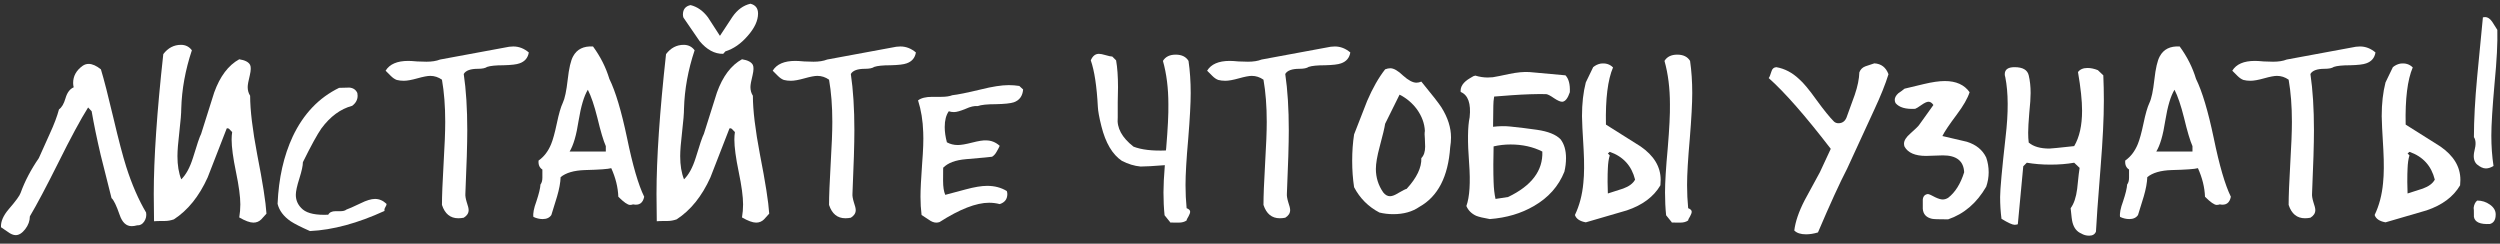 <?xml version="1.0" encoding="UTF-8"?> <svg xmlns="http://www.w3.org/2000/svg" width="277" height="27" viewBox="0 0 277 27" fill="none"><rect x="0" y="0" width="277" height="27" fill="#333333" stroke="none"/> <path d="M276.704 3.309C276.744 4.737 276.644 6.698 276.402 9.191C276.161 11.886 276.04 13.826 276.04 15.013C276.04 16.199 276.121 17.326 276.282 18.391C275.98 18.572 275.698 18.663 275.437 18.663C275.135 18.663 274.804 18.512 274.442 18.21C274.1 17.889 274.009 17.386 274.17 16.702C274.351 16.018 274.331 15.516 274.11 15.194C274.11 13.324 274.23 11.092 274.472 8.497C274.673 6.305 274.884 4.114 275.105 1.922C275.186 1.901 275.266 1.891 275.347 1.891C275.628 1.891 275.89 2.062 276.131 2.404C276.312 2.706 276.503 3.008 276.704 3.309ZM276.523 23.761C276.523 24.344 276.312 24.696 275.889 24.816C274.804 24.877 274.21 24.615 274.11 24.032C274.11 23.369 274.1 23.037 274.08 23.037C274.12 22.675 274.251 22.403 274.472 22.222C274.995 22.222 275.467 22.373 275.889 22.675C276.312 22.976 276.523 23.338 276.523 23.761Z" fill="white"></path> <path d="M272.58 20.533C271.836 21.8 270.6 22.725 268.87 23.308C267.362 23.751 265.844 24.193 264.315 24.635C263.652 24.515 263.25 24.243 263.109 23.821C263.612 22.775 263.923 21.589 264.044 20.262C264.144 19.316 264.154 18.09 264.074 16.581C263.953 14.591 263.893 13.354 263.893 12.871C263.893 11.464 264.034 10.217 264.315 9.131L265.13 7.442C265.371 7.241 265.643 7.11 265.944 7.05C266.507 6.969 266.97 7.11 267.332 7.472C266.749 8.839 266.487 10.951 266.548 13.806C267.814 14.611 269.091 15.415 270.378 16.22C271.867 17.245 272.611 18.482 272.611 19.93C272.611 20.131 272.601 20.332 272.58 20.533ZM269.775 19.9C269.393 18.371 268.458 17.346 266.97 16.823L266.759 17.004L266.97 17.215C266.849 17.597 266.779 18.08 266.759 18.663C266.739 19.005 266.729 19.508 266.729 20.171C266.749 20.815 266.759 21.237 266.759 21.438C266.759 21.438 267.322 21.257 268.448 20.895C269.111 20.654 269.554 20.322 269.775 19.9Z" fill="white"></path> <path d="M263.204 5.813C263.103 6.416 262.761 6.818 262.178 7.019C261.856 7.14 261.263 7.21 260.398 7.231C259.554 7.231 258.95 7.291 258.588 7.412C258.387 7.552 258.045 7.623 257.563 7.623C256.738 7.623 256.215 7.814 255.994 8.196C256.256 9.965 256.386 12.047 256.386 14.44C256.386 15.928 256.316 18.271 256.175 21.468C256.155 21.689 256.205 22.001 256.326 22.403C256.467 22.805 256.537 23.097 256.537 23.278C256.537 23.62 256.356 23.901 255.994 24.123C255.793 24.163 255.592 24.183 255.391 24.183C254.506 24.183 253.903 23.69 253.581 22.705C253.581 21.74 253.641 20.211 253.762 18.12C253.883 16.109 253.943 14.57 253.943 13.505C253.943 11.755 253.822 10.197 253.581 8.829C253.179 8.548 252.746 8.407 252.284 8.407C251.982 8.407 251.51 8.497 250.866 8.678C250.223 8.859 249.72 8.95 249.358 8.95C249.076 8.95 248.815 8.92 248.574 8.859C248.353 8.779 248.131 8.628 247.91 8.407C247.548 8.045 247.357 7.854 247.337 7.834C247.779 7.11 248.614 6.748 249.841 6.748C250.062 6.748 250.394 6.768 250.836 6.808C251.299 6.828 251.64 6.838 251.862 6.838C252.465 6.838 252.968 6.758 253.37 6.597L261.032 5.179C261.172 5.159 261.323 5.149 261.484 5.149C262.108 5.149 262.681 5.37 263.204 5.813Z" fill="white"></path> <path d="M247.18 21.8C247.039 22.504 246.627 22.785 245.943 22.645C245.842 22.685 245.732 22.705 245.611 22.705C245.35 22.705 244.917 22.403 244.314 21.8C244.274 20.754 244.012 19.698 243.53 18.633C243.188 18.733 242.212 18.804 240.604 18.844C239.397 18.884 238.502 19.145 237.919 19.628C237.899 20.231 237.768 20.945 237.527 21.77C237.306 22.453 237.095 23.137 236.893 23.821C236.692 24.123 236.371 24.273 235.928 24.273C235.586 24.273 235.244 24.193 234.903 24.032C234.842 23.65 234.953 23.077 235.234 22.313C235.516 21.468 235.667 20.845 235.687 20.443C235.828 20.262 235.898 20.01 235.898 19.689C235.898 19.387 235.898 19.085 235.898 18.784C235.576 18.582 235.435 18.251 235.476 17.788C236.079 17.366 236.542 16.762 236.863 15.978C237.064 15.496 237.276 14.731 237.497 13.686C237.718 12.62 237.939 11.856 238.16 11.393C238.382 10.931 238.563 10.076 238.703 8.829C238.844 7.562 239.045 6.698 239.307 6.235C239.729 5.451 240.463 5.089 241.509 5.149C242.333 6.275 242.936 7.472 243.318 8.739C244.002 10.126 244.656 12.308 245.279 15.284C245.903 18.321 246.536 20.493 247.18 21.8ZM242.926 16.793V16.189C242.665 15.606 242.353 14.56 241.991 13.052C241.649 11.685 241.297 10.649 240.935 9.945C240.513 10.629 240.171 11.775 239.91 13.384C239.669 14.973 239.337 16.109 238.914 16.793H242.926Z" fill="white"></path> <path d="M233.047 8.347C233.087 9.252 233.107 10.187 233.107 11.152C233.107 13.082 232.986 15.546 232.745 18.542C232.443 22.323 232.273 24.696 232.232 25.661C232.112 25.963 231.86 26.113 231.478 26.113C231.156 26.113 230.865 26.033 230.603 25.872C230.121 25.671 229.799 25.269 229.638 24.666C229.578 24.465 229.507 23.932 229.427 23.067C229.789 22.584 230.03 21.87 230.151 20.925C230.292 19.538 230.382 18.763 230.422 18.602L229.819 18.029C229.015 18.17 228.14 18.241 227.195 18.241C226.27 18.241 225.395 18.17 224.571 18.029L224.178 18.422L223.575 24.847C223.454 24.887 223.334 24.907 223.213 24.907C222.972 24.907 222.489 24.686 221.765 24.243C221.665 23.479 221.614 22.675 221.614 21.83C221.614 20.985 221.816 18.773 222.218 15.194C222.539 12.479 222.529 10.267 222.188 8.558C222.147 8.437 222.127 8.326 222.127 8.226C222.127 7.703 222.489 7.442 223.213 7.442C224.118 7.442 224.641 7.743 224.782 8.347C224.922 8.93 224.993 9.583 224.993 10.307C224.993 10.81 224.943 11.554 224.842 12.54C224.762 13.505 224.721 14.229 224.721 14.711C224.721 15.114 224.741 15.476 224.782 15.797C225.305 16.24 226.069 16.461 227.074 16.461C227.235 16.461 228.15 16.37 229.819 16.189C230.402 15.204 230.694 13.897 230.694 12.268C230.694 11.162 230.543 9.734 230.241 7.985C230.463 7.683 230.815 7.532 231.297 7.532C231.659 7.532 232.041 7.613 232.443 7.773L233.047 8.347Z" fill="white"></path> <path d="M220.073 20.684C219.027 22.494 217.62 23.7 215.85 24.304C214.825 24.304 214.231 24.284 214.07 24.243C213.427 24.102 213.085 23.73 213.045 23.127C213.045 22.785 213.045 22.444 213.045 22.102C213.085 21.74 213.276 21.538 213.618 21.498C213.759 21.518 214.03 21.639 214.432 21.86C214.774 22.021 215.046 22.102 215.247 22.102C215.448 22.102 215.649 22.041 215.85 21.921C216.634 21.317 217.228 20.372 217.63 19.085C217.57 17.838 216.785 17.215 215.277 17.215C215.076 17.215 214.764 17.225 214.342 17.245C213.94 17.265 213.628 17.275 213.407 17.275C212.2 17.275 211.406 16.933 211.024 16.25C210.984 16.149 210.964 16.038 210.964 15.918C210.964 15.576 211.195 15.204 211.657 14.802C212.24 14.279 212.562 13.967 212.623 13.867L214.221 11.634C214.06 11.393 213.879 11.273 213.678 11.273C213.497 11.273 213.236 11.393 212.894 11.634C212.552 11.876 212.321 12.017 212.2 12.057C211.155 12.117 210.431 11.906 210.028 11.423C209.968 11.303 209.938 11.182 209.938 11.061C209.938 10.82 210.069 10.579 210.33 10.337C210.571 10.177 210.803 10.006 211.024 9.825C211.728 9.664 212.442 9.493 213.166 9.312C214.091 9.091 214.865 8.98 215.488 8.98C216.735 8.98 217.65 9.392 218.233 10.217C218.012 10.9 217.539 11.725 216.815 12.69C215.971 13.816 215.438 14.611 215.217 15.073C216.122 15.294 217.027 15.506 217.932 15.707C218.957 16.029 219.671 16.612 220.073 17.456C220.254 17.979 220.345 18.522 220.345 19.085C220.345 19.628 220.254 20.161 220.073 20.684Z" fill="white"></path> <path d="M204.659 18.693C203.854 20.241 202.779 22.594 201.431 25.752C200.969 25.892 200.526 25.963 200.104 25.963C199.521 25.963 199.088 25.822 198.807 25.54C198.928 24.555 199.31 23.439 199.953 22.192C200.516 21.166 201.079 20.131 201.642 19.085L202.849 16.491C200.034 12.831 197.741 10.217 195.971 8.648C196.052 8.568 196.152 8.326 196.273 7.924C196.354 7.623 196.535 7.462 196.816 7.442C197.741 7.603 198.586 8.045 199.35 8.769C199.833 9.191 200.476 9.965 201.28 11.092C202.085 12.198 202.728 12.992 203.211 13.475C203.352 13.595 203.513 13.655 203.694 13.655C204.176 13.655 204.498 13.384 204.659 12.841C204.94 12.057 205.222 11.283 205.503 10.518C205.825 9.573 205.996 8.739 206.016 8.015C206.137 7.693 206.358 7.472 206.68 7.351C207.022 7.231 207.354 7.12 207.675 7.019C208.439 7.06 208.962 7.462 209.244 8.226C208.902 9.332 208.369 10.659 207.645 12.208C207.042 13.495 206.046 15.656 204.659 18.693Z" fill="white"></path> <path d="M183.972 20.533C183.228 21.8 181.991 22.725 180.262 23.308C178.754 23.751 177.235 24.193 175.707 24.635C175.044 24.515 174.641 24.243 174.501 23.821C175.003 22.775 175.315 21.589 175.436 20.262C175.536 19.316 175.546 18.09 175.466 16.581C175.345 14.591 175.285 13.354 175.285 12.871C175.285 11.464 175.426 10.217 175.707 9.131L176.522 7.442C176.763 7.241 177.034 7.11 177.336 7.05C177.899 6.969 178.362 7.11 178.724 7.472C178.14 8.839 177.879 10.951 177.939 13.806C179.206 14.611 180.483 15.415 181.77 16.22C183.258 17.245 184.002 18.482 184.002 19.93C184.002 20.131 183.992 20.332 183.972 20.533ZM181.167 19.9C180.785 18.371 179.85 17.346 178.362 16.823L178.15 17.004L178.362 17.215C178.241 17.597 178.171 18.08 178.15 18.663C178.13 19.005 178.12 19.507 178.12 20.171C178.14 20.815 178.15 21.237 178.15 21.438C178.15 21.438 178.714 21.257 179.84 20.895C180.503 20.654 180.946 20.322 181.167 19.9ZM187.26 6.748C186.979 6.285 186.506 6.054 185.842 6.054C185.179 6.054 184.706 6.285 184.425 6.748C184.827 8.176 185.028 9.774 185.028 11.544C185.048 12.61 184.968 14.229 184.787 16.401C184.586 18.572 184.485 20.211 184.485 21.317C184.485 22.222 184.525 23.067 184.606 23.851L185.239 24.635C185.038 24.655 185.35 24.666 186.174 24.666C186.536 24.666 186.828 24.585 187.049 24.424C187.049 24.344 187.119 24.193 187.26 23.972C187.381 23.751 187.441 23.58 187.441 23.459C187.441 23.298 187.31 23.167 187.049 23.067C186.969 22.242 186.928 21.388 186.928 20.503C186.928 19.316 187.029 17.597 187.23 15.345C187.411 13.113 187.501 11.433 187.501 10.307C187.501 9.04 187.421 7.854 187.26 6.748Z" fill="white"></path> <path d="M170.891 16.793C169.865 16.27 168.689 16.008 167.362 16.008C166.718 16.008 166.095 16.079 165.491 16.22C165.491 16.602 165.481 17.265 165.461 18.21C165.461 19.055 165.471 19.709 165.491 20.171C165.512 20.875 165.582 21.498 165.703 22.041L167.09 21.83C169.704 20.583 170.971 18.904 170.891 16.793ZM163.259 8.437C163.36 8.397 163.43 8.377 163.47 8.377C163.933 8.518 164.385 8.588 164.828 8.588C164.989 8.588 165.18 8.578 165.401 8.558C165.783 8.497 166.386 8.377 167.211 8.196C168.096 8.015 168.85 7.944 169.473 7.985L173.455 8.347C173.817 8.729 173.978 9.352 173.938 10.217C173.716 10.88 173.445 11.232 173.123 11.273C172.922 11.293 172.61 11.162 172.188 10.88C171.786 10.599 171.494 10.448 171.313 10.428C170.227 10.408 168.96 10.448 167.513 10.549L165.552 10.699C165.491 11.061 165.461 11.403 165.461 11.725C165.461 12.027 165.451 12.801 165.431 14.048C166.115 13.967 166.748 13.957 167.332 14.018C168.317 14.118 169.302 14.239 170.288 14.38C171.534 14.56 172.409 14.912 172.912 15.435C173.314 15.958 173.515 16.652 173.515 17.517C173.515 18.019 173.455 18.522 173.334 19.025C172.691 20.634 171.565 21.901 169.956 22.826C168.548 23.65 166.919 24.133 165.069 24.273C164.365 24.153 163.863 24.032 163.561 23.912C163.038 23.67 162.676 23.308 162.475 22.826C162.837 21.82 162.938 20.231 162.777 18.059C162.596 15.707 162.616 14.018 162.837 12.992C162.998 11.464 162.666 10.528 161.842 10.187C161.781 9.603 162.133 9.091 162.897 8.648C163.018 8.568 163.139 8.497 163.259 8.437Z" fill="white"></path> <path d="M160.681 16.31C160.46 19.568 159.324 21.77 157.273 22.916C156.489 23.459 155.523 23.73 154.377 23.73C153.854 23.73 153.341 23.67 152.839 23.549C151.612 22.906 150.677 21.971 150.033 20.744C149.893 19.819 149.822 18.844 149.822 17.818C149.822 16.773 149.893 15.797 150.033 14.892C150.516 13.646 150.999 12.409 151.481 11.182C152.085 9.774 152.748 8.608 153.472 7.683C153.673 7.603 153.864 7.562 154.045 7.562C154.427 7.562 154.9 7.834 155.463 8.377C156.046 8.9 156.539 9.161 156.941 9.161C157.122 9.161 157.303 9.121 157.484 9.04C158.691 10.508 159.435 11.464 159.716 11.906C160.42 13.032 160.772 14.138 160.772 15.224C160.772 15.586 160.742 15.948 160.681 16.31ZM157.876 14.5C157.836 13.676 157.544 12.881 157.001 12.117C156.479 11.413 155.835 10.87 155.071 10.488L153.472 13.716C153.412 14.138 153.211 14.983 152.869 16.25C152.587 17.295 152.447 18.12 152.447 18.723C152.447 19.668 152.718 20.533 153.261 21.317C153.482 21.599 153.734 21.74 154.015 21.74C154.256 21.74 154.568 21.619 154.95 21.378C155.433 21.096 155.734 20.945 155.855 20.925C156.981 19.698 157.524 18.562 157.484 17.517C157.766 17.235 157.906 16.813 157.906 16.25C157.906 16.129 157.896 15.837 157.876 15.375C157.836 15.013 157.836 14.721 157.876 14.5Z" fill="white"></path> <path d="M149.615 5.813C149.515 6.416 149.173 6.818 148.59 7.019C148.268 7.14 147.675 7.21 146.81 7.231C145.965 7.231 145.362 7.291 145 7.412C144.799 7.552 144.457 7.623 143.975 7.623C143.15 7.623 142.627 7.814 142.406 8.196C142.667 9.965 142.798 12.047 142.798 14.44C142.798 15.928 142.728 18.271 142.587 21.468C142.567 21.689 142.617 22.001 142.738 22.403C142.879 22.805 142.949 23.097 142.949 23.278C142.949 23.62 142.768 23.901 142.406 24.123C142.205 24.163 142.004 24.183 141.803 24.183C140.918 24.183 140.315 23.69 139.993 22.705C139.993 21.74 140.053 20.211 140.174 18.12C140.294 16.109 140.355 14.57 140.355 13.505C140.355 11.755 140.234 10.197 139.993 8.829C139.591 8.548 139.158 8.407 138.696 8.407C138.394 8.407 137.922 8.497 137.278 8.678C136.635 8.859 136.132 8.95 135.77 8.95C135.488 8.95 135.227 8.92 134.986 8.859C134.764 8.779 134.543 8.628 134.322 8.407C133.96 8.045 133.769 7.854 133.749 7.834C134.191 7.11 135.026 6.748 136.252 6.748C136.474 6.748 136.805 6.768 137.248 6.808C137.71 6.828 138.052 6.838 138.273 6.838C138.877 6.838 139.379 6.758 139.782 6.597L147.443 5.179C147.584 5.159 147.735 5.149 147.896 5.149C148.519 5.149 149.092 5.37 149.615 5.813Z" fill="white"></path> <path d="M128.913 21.317C128.913 20.553 128.963 19.548 129.064 18.301C127.797 18.401 126.902 18.452 126.379 18.452C125.695 18.391 125.002 18.18 124.298 17.818C123.252 17.114 122.498 15.838 122.035 13.987C121.794 13.022 121.663 12.308 121.643 11.846C121.523 9.553 121.261 7.834 120.859 6.688C121.06 6.205 121.362 5.964 121.764 5.964C121.925 5.964 122.176 6.014 122.518 6.114C122.86 6.215 123.101 6.265 123.242 6.265L123.664 6.688C123.805 7.492 123.876 8.487 123.876 9.674C123.876 10.036 123.865 10.589 123.845 11.333V13.022C123.725 14.168 124.308 15.244 125.595 16.25C126.48 16.592 127.676 16.732 129.184 16.672C129.205 16.572 129.215 16.481 129.215 16.401C129.396 14.229 129.476 12.61 129.456 11.544C129.456 9.774 129.255 8.176 128.853 6.748C129.134 6.285 129.607 6.054 130.27 6.054C130.934 6.054 131.407 6.285 131.688 6.748C131.849 7.854 131.929 9.04 131.929 10.307C131.929 11.434 131.839 13.113 131.658 15.345C131.457 17.597 131.356 19.316 131.356 20.503C131.356 21.388 131.397 22.242 131.477 23.067C131.738 23.167 131.869 23.298 131.869 23.459C131.869 23.58 131.809 23.751 131.688 23.972C131.547 24.193 131.477 24.344 131.477 24.424C131.256 24.585 130.964 24.666 130.602 24.666C129.778 24.666 129.466 24.656 129.667 24.635L129.034 23.851C128.953 23.067 128.913 22.222 128.913 21.317Z" fill="white"></path> <path d="M113.362 9.915C113.302 10.639 112.96 11.112 112.337 11.333C111.975 11.454 111.311 11.524 110.346 11.544C109.381 11.544 108.707 11.614 108.325 11.755C107.963 11.715 107.52 11.816 106.998 12.057C106.414 12.298 105.982 12.419 105.7 12.419C105.499 12.419 105.308 12.389 105.127 12.328C104.826 12.751 104.675 13.334 104.675 14.078C104.675 14.601 104.755 15.164 104.916 15.767C105.278 15.968 105.68 16.069 106.123 16.069C106.485 16.069 107.018 15.978 107.721 15.797C108.425 15.616 108.938 15.536 109.26 15.556C109.823 15.556 110.326 15.757 110.768 16.159C110.668 16.38 110.557 16.591 110.436 16.793C110.296 17.054 110.125 17.245 109.924 17.366C109.883 17.386 108.918 17.476 107.028 17.637C105.861 17.738 105.027 18.049 104.524 18.572C104.504 18.331 104.494 18.814 104.494 20.02C104.494 20.704 104.574 21.227 104.735 21.589C105.499 21.388 106.253 21.187 106.998 20.985C107.963 20.724 108.757 20.593 109.381 20.593C110.205 20.593 110.929 20.784 111.552 21.166C111.593 21.287 111.613 21.398 111.613 21.498C111.613 22.061 111.331 22.433 110.768 22.614C110.386 22.514 109.994 22.464 109.592 22.464C108.164 22.464 106.334 23.177 104.102 24.605C103.981 24.645 103.86 24.666 103.74 24.666C103.478 24.666 103.197 24.555 102.895 24.334C102.453 24.032 102.191 23.861 102.111 23.821C102.03 23.177 101.99 22.504 101.99 21.8C101.99 21.036 102.051 19.819 102.171 18.15C102.292 16.642 102.332 15.476 102.292 14.651C102.252 13.364 102.061 12.188 101.719 11.122C102.061 10.86 102.583 10.73 103.287 10.73C103.408 10.73 103.569 10.73 103.77 10.73C103.991 10.73 104.162 10.73 104.283 10.73C104.806 10.73 105.218 10.669 105.519 10.549C106.103 10.488 107.148 10.277 108.657 9.915C109.944 9.593 110.979 9.432 111.764 9.432C112.166 9.432 112.558 9.463 112.94 9.523L113.362 9.915Z" fill="white"></path> <path d="M101.482 5.813C101.381 6.416 101.039 6.818 100.456 7.019C100.134 7.14 99.541 7.21 98.676 7.231C97.832 7.231 97.228 7.291 96.867 7.412C96.665 7.552 96.324 7.623 95.841 7.623C95.016 7.623 94.494 7.814 94.272 8.196C94.534 9.965 94.665 12.047 94.665 14.44C94.665 15.928 94.594 18.271 94.453 21.468C94.433 21.689 94.484 22.001 94.604 22.403C94.745 22.805 94.815 23.097 94.815 23.278C94.815 23.62 94.634 23.901 94.272 24.123C94.071 24.163 93.87 24.183 93.669 24.183C92.784 24.183 92.181 23.69 91.859 22.705C91.859 21.74 91.92 20.211 92.04 18.12C92.161 16.109 92.221 14.57 92.221 13.505C92.221 11.755 92.1 10.197 91.859 8.829C91.457 8.548 91.025 8.407 90.562 8.407C90.26 8.407 89.788 8.497 89.144 8.678C88.501 8.859 87.998 8.95 87.636 8.95C87.355 8.95 87.093 8.92 86.852 8.859C86.631 8.779 86.409 8.628 86.188 8.407C85.826 8.045 85.635 7.854 85.615 7.834C86.058 7.11 86.892 6.748 88.119 6.748C88.34 6.748 88.672 6.768 89.114 6.808C89.577 6.828 89.919 6.838 90.14 6.838C90.743 6.838 91.246 6.758 91.648 6.597L99.31 5.179C99.451 5.159 99.602 5.149 99.762 5.149C100.386 5.149 100.959 5.37 101.482 5.813Z" fill="white"></path> <path d="M72.771 24.515C72.751 23.529 72.741 22.524 72.741 21.498C72.741 17.557 73.093 12.389 73.797 5.994C74.32 5.31 74.973 4.968 75.757 4.968C76.26 4.968 76.662 5.169 76.964 5.571C76.24 7.743 75.848 9.895 75.788 12.027C75.788 12.55 75.717 13.414 75.576 14.621C75.436 15.807 75.365 16.702 75.365 17.305C75.365 18.311 75.506 19.166 75.788 19.869C76.311 19.367 76.743 18.572 77.085 17.486C77.527 16.018 77.829 15.134 77.99 14.832C78.472 13.304 78.955 11.775 79.438 10.247C80.081 8.457 81.006 7.231 82.213 6.567C82.856 6.667 83.258 6.879 83.419 7.2C83.52 7.422 83.51 7.794 83.389 8.316C83.228 8.96 83.148 9.402 83.148 9.644C83.148 10.006 83.238 10.327 83.419 10.609C83.419 12.198 83.681 14.369 84.204 17.125C84.807 20.201 85.149 22.383 85.229 23.67L84.656 24.304C84.415 24.545 84.123 24.666 83.781 24.666C83.399 24.666 82.876 24.474 82.213 24.093C82.293 23.61 82.333 23.127 82.333 22.645C82.333 21.8 82.172 20.603 81.851 19.055C81.529 17.506 81.368 16.31 81.368 15.465C81.368 15.184 81.388 14.902 81.428 14.621C81.408 14.621 81.318 14.53 81.157 14.349C81.056 14.229 80.946 14.188 80.825 14.229C80.121 16.038 79.417 17.848 78.714 19.658C77.768 21.75 76.522 23.298 74.973 24.304C74.631 24.424 74.29 24.485 73.948 24.485C73.264 24.485 72.872 24.495 72.771 24.515ZM83.992 1.499C83.992 0.916 83.711 0.554 83.148 0.413C82.364 0.594 81.7 1.077 81.157 1.861L79.769 3.973L78.442 1.922C77.899 1.198 77.256 0.745 76.512 0.564C75.948 0.685 75.667 1.037 75.667 1.62C75.667 1.741 75.687 1.851 75.727 1.952L77.507 4.546C78.311 5.511 79.186 5.984 80.131 5.964C80.172 5.903 80.252 5.813 80.373 5.692C81.278 5.411 82.102 4.837 82.846 3.973C83.61 3.108 83.992 2.284 83.992 1.499Z" fill="white"></path> <path d="M71.377 21.8C71.236 22.504 70.824 22.785 70.14 22.645C70.04 22.685 69.929 22.705 69.808 22.705C69.547 22.705 69.115 22.403 68.511 21.8C68.471 20.754 68.21 19.698 67.727 18.633C67.385 18.733 66.41 18.804 64.801 18.844C63.595 18.884 62.7 19.145 62.117 19.628C62.096 20.231 61.966 20.945 61.724 21.77C61.503 22.453 61.292 23.137 61.091 23.821C60.89 24.123 60.568 24.273 60.126 24.273C59.784 24.273 59.442 24.193 59.1 24.032C59.04 23.65 59.15 23.077 59.432 22.313C59.714 21.468 59.864 20.845 59.884 20.443C60.025 20.262 60.096 20.01 60.096 19.689C60.096 19.387 60.096 19.085 60.096 18.784C59.774 18.582 59.633 18.251 59.673 17.788C60.276 17.366 60.739 16.762 61.061 15.978C61.262 15.496 61.473 14.731 61.694 13.686C61.916 12.62 62.137 11.856 62.358 11.393C62.579 10.931 62.76 10.076 62.901 8.829C63.042 7.562 63.243 6.698 63.504 6.235C63.926 5.451 64.66 5.089 65.706 5.149C66.531 6.275 67.134 7.472 67.516 8.739C68.2 10.126 68.853 12.308 69.477 15.284C70.1 18.321 70.734 20.493 71.377 21.8ZM67.124 16.793V16.189C66.862 15.606 66.551 14.56 66.189 13.052C65.847 11.685 65.495 10.649 65.133 9.945C64.711 10.629 64.369 11.775 64.107 13.384C63.866 14.973 63.534 16.109 63.112 16.793H67.124Z" fill="white"></path> <path d="M58.592 5.813C58.491 6.416 58.149 6.818 57.566 7.019C57.244 7.14 56.651 7.21 55.786 7.231C54.942 7.231 54.338 7.291 53.976 7.412C53.775 7.552 53.433 7.623 52.951 7.623C52.126 7.623 51.603 7.814 51.382 8.196C51.644 9.965 51.774 12.047 51.774 14.44C51.774 15.928 51.704 18.271 51.563 21.468C51.543 21.689 51.593 22.001 51.714 22.403C51.855 22.805 51.925 23.097 51.925 23.278C51.925 23.62 51.744 23.901 51.382 24.123C51.181 24.163 50.98 24.183 50.779 24.183C49.894 24.183 49.291 23.69 48.969 22.705C48.969 21.74 49.029 20.211 49.15 18.12C49.271 16.109 49.331 14.57 49.331 13.505C49.331 11.755 49.21 10.197 48.969 8.829C48.567 8.548 48.135 8.407 47.672 8.407C47.37 8.407 46.898 8.497 46.254 8.678C45.611 8.859 45.108 8.95 44.746 8.95C44.465 8.95 44.203 8.92 43.962 8.859C43.741 8.779 43.519 8.628 43.298 8.407C42.936 8.045 42.745 7.854 42.725 7.834C43.167 7.11 44.002 6.748 45.229 6.748C45.45 6.748 45.782 6.768 46.224 6.808C46.687 6.828 47.029 6.838 47.25 6.838C47.853 6.838 48.356 6.758 48.758 6.597L56.42 5.179C56.56 5.159 56.711 5.149 56.872 5.149C57.496 5.149 58.069 5.37 58.592 5.813Z" fill="white"></path> <path d="M42.821 22.584C42.842 22.665 42.801 22.785 42.701 22.946C42.6 23.107 42.57 23.248 42.61 23.369C39.634 24.736 36.879 25.48 34.345 25.601C33.34 25.158 32.626 24.796 32.203 24.515C31.419 23.972 30.937 23.328 30.756 22.584C30.876 19.749 31.439 17.255 32.445 15.103C33.631 12.61 35.341 10.82 37.573 9.734C37.955 9.734 38.337 9.724 38.719 9.704C39.141 9.744 39.433 9.945 39.594 10.307C39.614 10.408 39.624 10.508 39.624 10.609C39.624 11.051 39.423 11.423 39.021 11.725C37.734 12.067 36.597 12.901 35.612 14.229C35.15 14.892 34.466 16.139 33.561 17.969C33.561 18.351 33.43 18.954 33.169 19.779C32.907 20.603 32.777 21.207 32.777 21.589C32.777 22.232 33.038 22.775 33.561 23.218C34.104 23.66 35.039 23.851 36.366 23.791C36.507 23.529 36.779 23.399 37.181 23.399C37.241 23.399 37.331 23.399 37.452 23.399C37.573 23.399 37.663 23.399 37.724 23.399C38.025 23.399 38.246 23.338 38.387 23.218C38.588 23.157 39.111 22.926 39.956 22.524C40.599 22.202 41.132 22.041 41.554 22.041C42.017 22.041 42.439 22.222 42.821 22.584Z" fill="white"></path> <path d="M17.067 24.515C17.047 23.529 17.037 22.524 17.037 21.498C17.037 17.557 17.389 12.389 18.093 5.994C18.616 5.31 19.269 4.968 20.053 4.968C20.556 4.968 20.958 5.169 21.26 5.571C20.536 7.743 20.144 9.895 20.084 12.027C20.084 12.55 20.013 13.414 19.872 14.621C19.732 15.807 19.661 16.702 19.661 17.305C19.661 18.311 19.802 19.166 20.084 19.869C20.606 19.367 21.039 18.572 21.381 17.486C21.823 16.018 22.125 15.134 22.285 14.832C22.768 13.304 23.251 11.775 23.733 10.247C24.377 8.457 25.302 7.23 26.509 6.567C27.152 6.667 27.554 6.879 27.715 7.2C27.816 7.422 27.806 7.794 27.685 8.316C27.524 8.96 27.444 9.402 27.444 9.644C27.444 10.006 27.534 10.327 27.715 10.609C27.715 12.198 27.977 14.369 28.499 17.124C29.103 20.201 29.445 22.383 29.525 23.67L28.952 24.304C28.711 24.545 28.419 24.666 28.077 24.666C27.695 24.666 27.172 24.474 26.509 24.092C26.589 23.61 26.629 23.127 26.629 22.645C26.629 21.8 26.468 20.603 26.147 19.055C25.825 17.506 25.664 16.31 25.664 15.465C25.664 15.184 25.684 14.902 25.724 14.621C25.704 14.621 25.614 14.53 25.453 14.349C25.352 14.229 25.242 14.188 25.121 14.229C24.417 16.038 23.713 17.848 23.009 19.658C22.064 21.75 20.817 23.298 19.269 24.304C18.927 24.424 18.585 24.485 18.244 24.485C17.56 24.485 17.168 24.495 17.067 24.515Z" fill="white"></path> <path d="M0.111 25.178C0.07 24.555 0.362 23.881 0.985 23.157C1.75 22.273 2.182 21.679 2.282 21.378C2.745 20.091 3.419 18.804 4.303 17.517C4.706 16.632 5.108 15.737 5.51 14.832C5.993 13.786 6.335 12.881 6.536 12.117C6.837 11.916 7.079 11.504 7.26 10.88C7.441 10.257 7.742 9.855 8.165 9.674C8.124 9.513 8.104 9.352 8.104 9.191C8.104 8.427 8.456 7.794 9.16 7.291C9.361 7.15 9.582 7.08 9.824 7.08C10.226 7.08 10.678 7.281 11.181 7.683C11.523 8.809 11.985 10.609 12.569 13.082C13.132 15.476 13.604 17.275 13.986 18.482C14.61 20.433 15.344 22.122 16.188 23.549C16.249 23.912 16.178 24.243 15.977 24.545C15.776 24.847 15.515 24.987 15.193 24.967C14.972 25.028 14.771 25.058 14.59 25.058C13.986 25.058 13.544 24.645 13.262 23.821C12.9 22.775 12.599 22.152 12.357 21.951C11.955 20.362 11.553 18.763 11.151 17.155C10.729 15.345 10.397 13.736 10.155 12.328L9.763 11.906C8.919 13.253 7.823 15.284 6.475 17.999C5.128 20.694 4.072 22.685 3.308 23.972C3.308 24.475 3.137 24.947 2.795 25.39C2.453 25.832 2.101 26.053 1.739 26.053C1.478 26.053 1.186 25.933 0.865 25.691C0.422 25.39 0.171 25.219 0.111 25.178Z" fill="white"></path> </svg> 